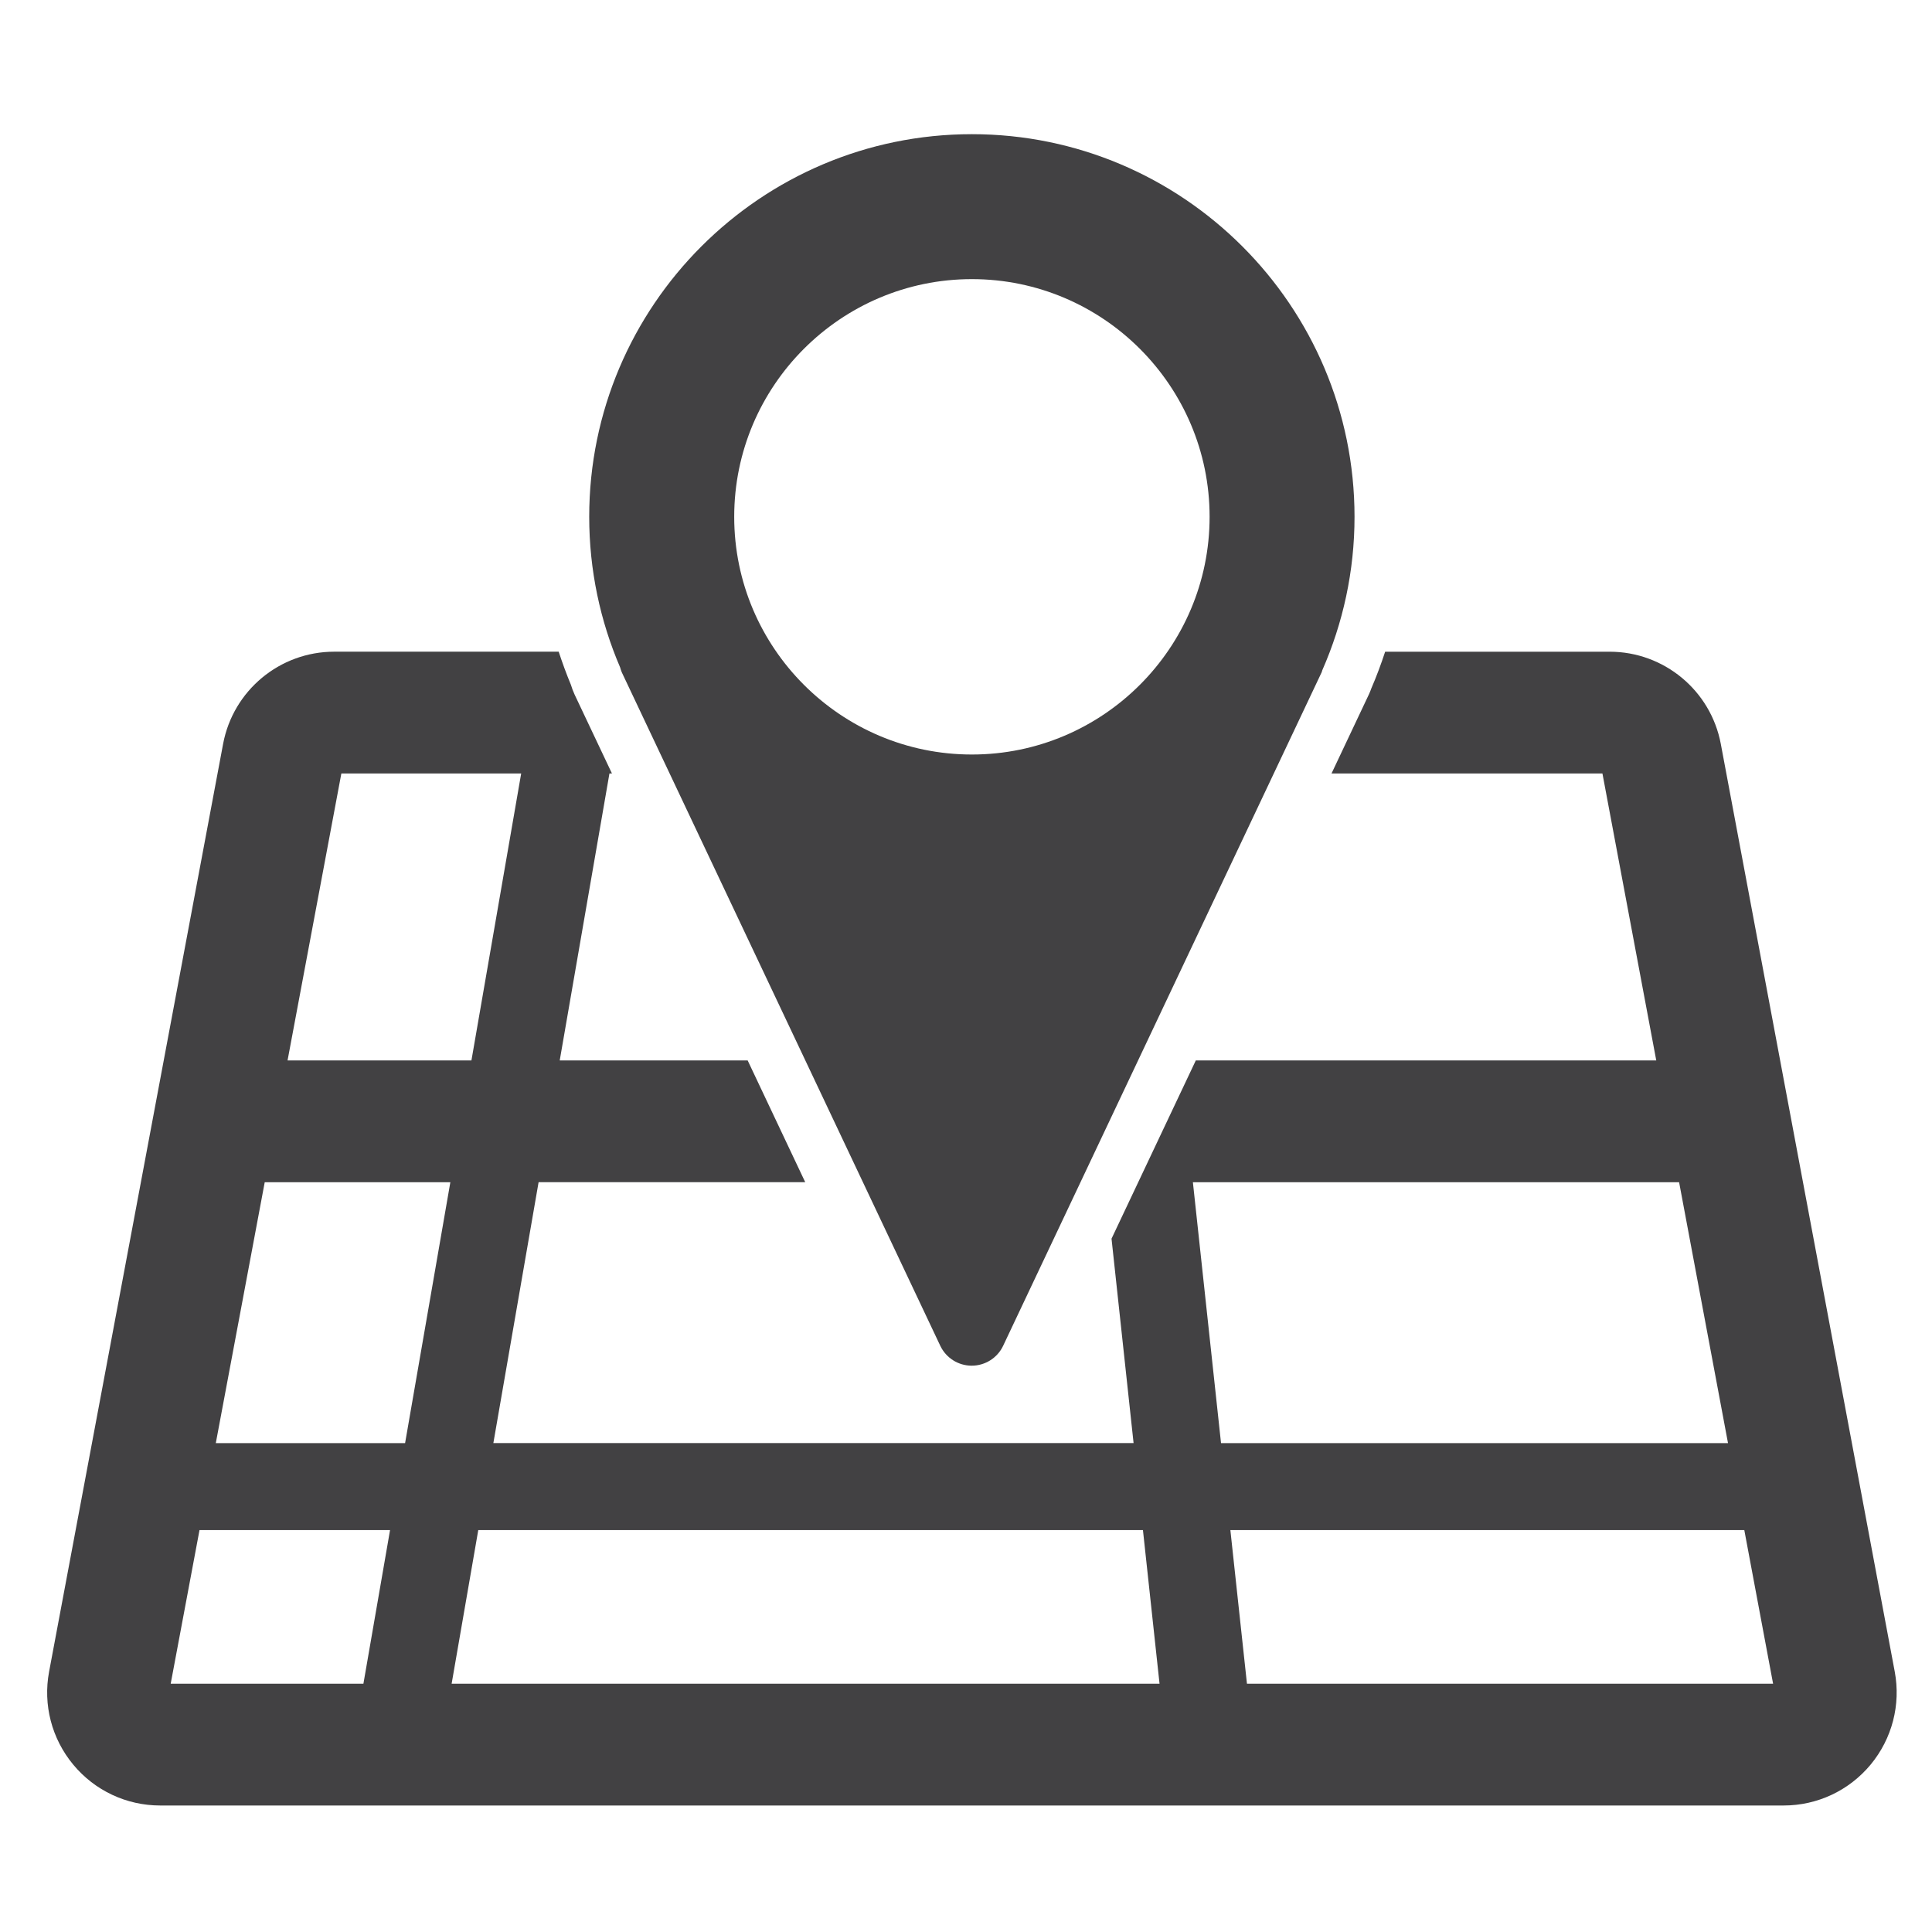 <?xml version="1.0" encoding="utf-8"?>
<!-- Generator: Adobe Illustrator 15.0.0, SVG Export Plug-In . SVG Version: 6.00 Build 0)  -->
<!DOCTYPE svg PUBLIC "-//W3C//DTD SVG 1.1//EN" "http://www.w3.org/Graphics/SVG/1.1/DTD/svg11.dtd">
<svg version="1.1" xmlns="http://www.w3.org/2000/svg" xmlns:xlink="http://www.w3.org/1999/xlink" x="0px" y="0px" width="80px"
	 height="80px" viewBox="0 0 80 80" enable-background="new 0 0 80 80" xml:space="preserve">
<g id="Layer_1" display="none">
	<g display="inline">
		<g>
			<path fill-rule="evenodd" clip-rule="evenodd" fill="#434243" d="M32.24,37.265h15.381c-0.352,1.263-1.042,2.39-2.073,3.379
				c-1.538,1.52-3.41,2.282-5.618,2.284c-2.21-0.002-4.098-0.764-5.663-2.284C33.254,39.654,32.578,38.528,32.24,37.265z"/>
		</g>
		<g>
			<path fill-rule="evenodd" clip-rule="evenodd" fill="#434243" d="M67.963,59.36c3.075,3.119,5.579,7.261,7.512,12.425
				c0.051,0.15,0.104,0.301,0.163,0.45c0.85,2.548-0.222,4.026-3.213,4.437c-0.272,0.029-0.548,0.059-0.825,0.088
				c-5.441,0.529-10.871,0.926-16.287,1.188c-4.027,0.197-8.049,0.318-12.063,0.363c-1.117,0.012-2.234,0.021-3.35,0.024
				c-1.12-0.004-2.241-0.013-3.362-0.024c-5.979-5.936-11.82-12.474-17.525-19.613c-0.62-0.771-1.236-1.551-1.85-2.337
				c0.079-0.015,0.158-0.026,0.237-0.038h0.025c2.438-0.385,5.08-0.771,7.925-1.162c0.207-0.029,0.416-0.059,0.625-0.088
				c0.326,0.257,0.655,0.502,0.987,0.738c0.191,0.128,0.382,0.253,0.575,0.375c1.607,1.067,3.294,1.904,5.063,2.512
				c2.264,0.77,4.66,1.161,7.188,1.176c0.038,0,0.075,0,0.112,0h0.013c0.038,0,0.075,0,0.112,0c2.53-0.015,4.925-0.406,7.188-1.176
				c1.773-0.605,3.465-1.442,5.074-2.512c0.185-0.122,0.368-0.247,0.551-0.375c0.341-0.236,0.678-0.481,1.012-0.738
				c0.205,0.029,0.41,0.059,0.613,0.088c2.845,0.391,5.486,0.777,7.925,1.162H62.4c1.753,0.295,3.37,1.086,4.85,2.375
				C67.49,58.906,67.729,59.127,67.963,59.36z M7.375,76.672c-2.991-0.41-4.063-1.889-3.212-4.437c0.053-0.149,0.108-0.3,0.163-0.45
				c1.594-4.234,3.569-7.779,5.925-10.637c4.652,5.988,9.394,11.588,14.225,16.799c-5.417-0.262-10.845-0.658-16.288-1.188
				C7.915,76.73,7.644,76.701,7.375,76.672z"/>
		</g>
		<g>
			<path fill-rule="evenodd" clip-rule="evenodd" fill="#434243" d="M12.563,58.697c-0.241,0.209-0.479,0.43-0.712,0.663
				c-0.551,0.562-1.084,1.157-1.6,1.788c-2.695-3.467-5.362-7.063-8-10.788c2.22-1.647,4.49-3.284,6.813-4.912
				c2.669,3.776,5.369,7.413,8.1,10.912C15.505,56.686,13.971,57.465,12.563,58.697z"/>
		</g>
		<g>
			<path fill-rule="evenodd" clip-rule="evenodd" fill="#434243" d="M45.9,3.924c0.192,0.06,0.384,0.123,0.574,0.188
				c3.034,0.989,5.797,2.714,8.288,5.175c0.231,0.222,0.461,0.452,0.688,0.688l0.075,0.087c2.534,2.771,4.305,5.925,5.313,9.463
				c0.07,0.235,0.137,0.473,0.199,0.712c0.049,0.178,0.094,0.357,0.138,0.538c0.415,1.808,0.64,3.712,0.675,5.712v0.025
				c-0.006,7.893-2.006,14.622-6,20.187h0.013v0.039c-4.407,6.301-9.716,9.426-15.925,9.374h-0.063c-0.225,0-0.413,0-0.563,0
				c-0.065,0.002-0.136,0.002-0.212,0c-5.941-0.159-11.025-3.313-15.25-9.462c-3.959-5.563-5.906-12.275-5.837-20.138v-0.025
				c0.019-3.158,0.523-6.079,1.512-8.762c0.235-0.638,0.498-1.263,0.788-1.875c0.024-0.058,0.049-0.116,0.075-0.175
				c0.982-2.019,2.265-3.89,3.85-5.613L24.3,9.974c0.23-0.248,0.464-0.49,0.7-0.725c4.048-3.985,8.811-6.031,14.288-6.137
				c0.194-0.006,0.39-0.01,0.587-0.012c0.159,0.002,0.317,0.006,0.475,0.012c0.319,0.006,0.635,0.019,0.95,0.038
				c1.47,0.081,2.886,0.306,4.25,0.675C45.667,3.856,45.784,3.89,45.9,3.924z M49.8,13.099c-1.075-0.962-2.259-1.758-3.55-2.387
				c-1.189-0.563-2.469-0.958-3.838-1.188c-1.332-0.222-2.67-0.268-4.012-0.138c-1.362,0.126-2.679,0.443-3.95,0.95
				c-1.275,0.499-2.458,1.158-3.55,1.975l-0.012,0.013c-1.042,0.795-1.959,1.687-2.75,2.675c-0.869,1.074-1.61,2.236-2.225,3.488
				v0.012c-0.57,1.187-0.991,2.428-1.263,3.725c-0.298,1.393-0.444,2.809-0.438,4.25v0.012c0.001,1.23,0.047,2.434,0.138,3.613
				c0.09,1.101,0.244,2.192,0.462,3.275c0.285,1.399,0.676,2.77,1.175,4.112c0.479,1.297,1.059,2.547,1.738,3.75
				c0.368,0.656,0.755,1.261,1.163,1.813c0.008,0.02,0.016,0.041,0.025,0.063l0.025,0.037l0.013,0.012
				c0.815,1.182,1.741,2.273,2.775,3.275c1.815,1.772,3.969,2.881,6.462,3.324c0.574,0.098,1.149,0.144,1.725,0.139
				c0.802,0.004,1.607-0.092,2.413-0.288l0.013-0.013c1.415-0.348,2.723-0.935,3.925-1.762c1.584-1.1,2.955-2.438,4.112-4.013
				l0.025-0.013c0.073-0.113,0.144-0.234,0.212-0.362H50.6c0.071-0.116,0.146-0.229,0.226-0.337
				c0.212-0.293,0.425-0.601,0.638-0.926c0.926-1.471,1.692-3.021,2.3-4.65c0.769-2.035,1.302-4.126,1.6-6.275
				c0.215-1.583,0.311-3.17,0.288-4.762c-0.025-1.702-0.259-3.36-0.7-4.975c-0.113-0.422-0.238-0.834-0.375-1.237
				c-0.106-0.267-0.215-0.533-0.325-0.8v-0.038c-0.472-1.16-1.051-2.247-1.737-3.263C51.733,15.042,50.829,14.013,49.8,13.099z"/>
		</g>
	</g>
</g>
<g id="Layer_2" display="none">
	<path display="inline" fill="#424143" d="M72.193,35.899c-1.54-0.584-2.214-0.921-2.214-1.682c0-0.62,0.567-1.151,1.736-1.151
		c1.168,0,2.018,0.337,2.496,0.567l0.603-2.178c-0.709-0.318-1.7-0.602-3.047-0.602c-2.814,0-4.514,1.558-4.514,3.594
		c0,1.736,1.293,2.833,3.275,3.523c1.434,0.514,2.001,0.938,2.001,1.682c0,0.78-0.656,1.293-1.896,1.293
		c-1.15,0-2.267-0.372-2.991-0.744l-0.55,2.231c0.674,0.371,2.019,0.726,3.382,0.726c3.275,0,4.815-1.699,4.815-3.7
		C75.291,37.776,74.301,36.678,72.193,35.899z M58.926,21.205h-7.47v-0.062l1.829-1.523c2.865-2.562,5.274-5.213,5.274-8.537
		c0-3.598-2.469-6.22-6.95-6.22c-2.685,0-5.001,0.915-6.496,2.042l1.313,3.324c1.036-0.792,2.53-1.646,4.238-1.646
		c2.287,0,3.263,1.28,3.263,2.896c-0.062,2.316-2.166,4.543-6.496,8.415L44.87,22.21v2.805h14.056V21.205z M65.604,34.395
		c0-1.098-0.39-1.93-1.097-2.497c-0.851-0.673-2.09-0.938-3.86-0.938c-1.434,0-2.727,0.106-3.594,0.248v11.774h2.674v-4.692h0.813
		c1.099,0.018,1.611,0.425,1.931,1.913c0.354,1.469,0.638,2.444,0.831,2.78h2.763c-0.23-0.46-0.603-2.019-0.975-3.364
		c-0.3-1.098-0.761-1.895-1.592-2.231v-0.053C64.524,36.961,65.604,35.917,65.604,34.395z M60.788,36.342h-1.062v-3.294
		c0.193-0.035,0.565-0.088,1.221-0.088c1.239,0.017,1.983,0.566,1.983,1.664C62.931,35.669,62.134,36.342,60.788,36.342z
		 M66.777,62.359c-0.535-0.78-1.186-1.664-1.878-2.551c-2.35-3.024-7.062-8.476-12.24-11.021c-0.414-0.2-0.881-0.303-1.39-0.303
		c-1.561,0-4.558,1.169-5.107,1.481c-0.908,0.523-1.438,1.287-1.979,2.068c-0.265,0.384-0.563,0.819-0.946,1.268
		c-0.64,0.75-1.604,1.645-2.579,1.645c-0.625,0-1.215-0.34-1.641-0.607c-2.708-2.228-5.501-5.572-8.136-8.908l-0.06-0.292
		l-0.484-0.41c-2.626-3.415-5.238-7.001-6.76-10.23c-0.385-1.165-0.701-2.475,2.045-3.831c0.5-0.247,0.979-0.424,1.401-0.581
		l0.086-0.032c0.853-0.316,1.734-0.643,2.468-1.407c0.032-0.034,3.221-3.72,2.729-6.013c-1.12-5.316-4.789-10.851-7.671-14.561
		c-1.219-1.565-2.062-2.499-2.063-2.501c-0.595-0.664-1.45-1.045-2.344-1.045l-4.016,0.188c-0.554,0.03-1.094,0.208-1.524,0.491
		c-0.016,0.01-1.813,1.191-3.063,2.227c-0.233,0.194-0.476,0.399-0.715,0.613c-2.6,2.303-5.896,6.034-6.835,10.73
		c-0.195,0.977-0.281,1.962-0.255,2.936c0.021,0.669,0.093,1.347,0.216,2.015c0.018,0.137,0.042,0.266,0.071,0.374
		c2.287,9.261,8.072,20.778,14.743,29.345l0.043,0.125l0.082,0.088l0.088,0.261l0.372,0.278l0.06,0.077
		c0.019,0.025,0.039,0.05,0.058,0.075l0.038,0.049l0,0c6.643,8.499,16.31,16.86,24.685,21.345c0.126,0.071,0.259,0.134,0.396,0.187
		c0.603,0.279,1.241,0.517,1.921,0.712c0.946,0.261,1.917,0.418,2.886,0.465c0.236,0.013,0.473,0.019,0.709,0.019l0,0
		c4.535,0,8.686-2.183,11.348-3.997c0.291-0.194,0.558-0.384,0.79-0.556c1.13-0.82,2.478-2.026,2.829-2.347
		c0.44-0.383,0.764-0.882,0.938-1.447l1.104-3.635c0.3-0.909,0.167-1.894-0.362-2.703L66.777,62.359z M61.262,66.697
		c-0.631,0.556-1.422,1.222-2.026,1.661c-0.186,0.138-0.384,0.278-0.622,0.438c-2.076,1.416-5.224,3.104-8.426,3.104
		c-0.147,0-0.296-0.004-0.448-0.012c-0.589-0.028-1.18-0.124-1.729-0.275c-0.429-0.124-0.841-0.279-1.227-0.464l-0.155-0.074
		C38.9,66.907,29.975,59.17,23.793,51.288l-0.003-0.189l-0.62-0.621l-0.198-0.244c-6.201-7.966-11.576-18.607-13.753-27.239
		l-0.025-0.128c-0.084-0.436-0.136-0.877-0.147-1.301c-0.016-0.576,0.037-1.17,0.155-1.765c0.655-3.271,3.176-6.068,5.188-7.851
		c0.201-0.18,0.396-0.344,0.576-0.495c0.633-0.523,1.54-1.163,2.097-1.545l2.253-0.108c0.31,0.372,0.721,0.873,1.194,1.482
		c1.985,2.555,5.384,7.383,6.532,11.798c-0.296,0.557-0.86,1.429-1.168,1.849c-0.147,0.063-0.385,0.151-0.595,0.229l-0.071,0.026
		c-0.489,0.181-1.157,0.429-1.899,0.796c-2.596,1.281-6.647,4.326-4.639,10.318l0.106,0.268c1.686,3.638,4.447,7.471,7.228,11.098
		l0.13,0.651l0.608,0.306c2.87,3.636,5.951,7.315,9.097,9.869l0.243,0.177c0.708,0.449,2.364,1.505,4.577,1.505
		c2.382,0,4.587-1.171,6.556-3.479c0.558-0.654,0.973-1.258,1.295-1.727c0.118-0.172,0.26-0.375,0.357-0.503
		c0.496-0.199,1.492-0.536,2.066-0.683c4.188,2.304,8.241,7.178,9.843,9.238c0.399,0.511,0.79,1.031,1.142,1.518L61.262,66.697z
		 M47.56,37.989h4.443v4.993h2.692V31.048h-2.692v4.585H47.56v-4.585h-2.708v11.934h2.708V37.989z M74.387,16.814V5.197h-5.671
		l-7.501,12.075v3.018h8.781v4.726h4.391V20.29h2.379v-3.476H74.387z M69.996,12.423v4.391h-4.451v-0.062l2.653-4.329
		c0.671-1.251,1.188-2.41,1.828-3.689h0.123C70.058,10.014,69.996,11.234,69.996,12.423z"/>
</g>
<g id="Layer_3" display="none">
	<path display="inline" fill="#424143" d="M23.239,21.461c1.727,0,3.131-1.406,3.131-3.133V8.238c0-1.727-1.405-3.131-3.131-3.131
		c-1.729,0-3.134,1.404-3.134,3.131v10.091C20.104,20.055,21.51,21.461,23.239,21.461z M57.471,21.461
		c1.727,0,3.133-1.406,3.133-3.133V8.238c0-1.727-1.406-3.131-3.133-3.131c-1.729,0-3.133,1.404-3.133,3.131v10.091
		C54.338,20.055,55.742,21.461,57.471,21.461z M67.302,13.436h-4.396v4.893c0,2.997-2.438,5.435-5.435,5.435
		c-2.998,0-5.436-2.438-5.436-5.435v-4.893H28.672v4.893c0,2.997-2.437,5.435-5.434,5.435c-2.998,0-5.437-2.438-5.437-5.435v-4.893
		h-4.614c-5.782,0-10.485,4.705-10.485,10.487v42.248c0,5.782,4.704,10.486,10.485,10.486h54.113
		c5.781,0,10.485-4.704,10.485-10.486V23.923C77.787,18.141,73.083,13.436,67.302,13.436z M21.969,71.285h-8.781
		c-2.82,0-5.113-2.294-5.113-5.114v-5.917h13.894V71.285z M21.969,57.952H8.075V47.407h13.894V57.952z M21.969,45.104H8.075V34.559
		h13.894V45.104z M39.078,71.285H24.271V60.254h14.807V71.285z M39.078,57.952H24.271V47.407h14.807V57.952z M39.078,45.104H24.271
		V34.559h14.807V45.104z M56.185,71.285H41.381V60.254h14.804V71.285z M56.185,57.952H41.381V47.407h14.804V57.952z M56.185,45.104
		H41.381V34.559h14.804V45.104z M72.415,57.952H58.486V47.407h13.929V57.952z M72.415,45.104H58.486V34.559h13.929V45.104z"/>
</g>
<g id="Layer_4">
	<path fill="#424143" d="M25.746,27.837l13.189,27.889c0.238,0.502,0.744,0.824,1.301,0.824s1.065-0.322,1.302-0.824l13.189-27.889
		c0.013-0.027,0.016-0.055,0.026-0.083c0.855-1.947,1.335-4.095,1.335-6.355c0-8.736-7.107-15.843-15.845-15.843
		c-8.737,0-15.845,7.107-15.845,15.843c0,2.212,0.457,4.318,1.279,6.233C25.699,27.701,25.715,27.771,25.746,27.837z M40.244,11.558
		c5.427,0,9.843,4.416,9.843,9.841c0,5.428-4.416,9.844-9.843,9.844s-9.842-4.416-9.842-9.844
		C30.402,15.973,34.817,11.558,40.244,11.558z M78.457,69.218l-7.202-38.413c-0.415-2.212-2.351-3.819-4.603-3.819h-9.296
		c-0.169,0.513-0.357,1.022-0.574,1.523c-0.029,0.085-0.063,0.168-0.103,0.253l-1.543,3.265h11.217l2.229,11.883H49.516l-3.49,7.381
		l0.913,8.464h-26.51l1.873-10.803h11.041l-2.384-5.042h-7.782l2.059-11.883h0.103l-1.546-3.267
		c-0.063-0.136-0.112-0.27-0.153-0.405c-0.188-0.451-0.354-0.909-0.506-1.37h-9.295c-2.252,0-4.186,1.606-4.601,3.819L2.033,69.219
		c-0.257,1.372,0.107,2.775,0.999,3.85c0.892,1.076,2.205,1.693,3.603,1.693h67.22c1.396,0,2.708-0.616,3.603-1.692
		C78.349,71.994,78.713,70.591,78.457,69.218z M14.135,32.028h7.446l-2.06,11.883h-7.614L14.135,32.028z M15.048,69.72h-7.98
		l1.193-6.362h7.89L15.048,69.72z M16.774,59.756H8.936l2.026-10.803h7.686L16.774,59.756z M18.701,69.72l1.103-6.362h27.523
		l0.687,6.362H18.701z M49.395,48.953h20.133l2.025,10.803H50.56L49.395,48.953z M51.634,69.72l-0.687-6.362h21.281l1.192,6.362
		H51.634z"/>
</g>
<g id="Layer_5" display="none">
	<path display="inline" fill="#424143" d="M75.826,25.269c-2.765-0.213-5.726,0.129-5.726,0.129s-1.047,0.915-1.047,2.65
		l-0.761,0.04c-7.12-14.015-8.365-14.382-9.567-14.734c-0.431-0.126-1.327-0.389-18.728-0.389c-17.403,0-18.297,0.264-18.724,0.388
		c-1.203,0.353-2.448,0.72-9.572,14.735l-0.755-0.04c0-1.735-1.047-2.65-1.047-2.65s-2.962-0.342-5.728-0.129
		c-2.765,0.223-2.961,3.243-2.765,4.374c0.152,0.855,5.635,1.519,8.242,1.786c-0.641,0.872-1.464,1.945-2.372,3.015
		c-0.702,0.703-0.955,1.68-1.053,2.512c-1.388,1.724-2.028,3.191-1.947,4.456c0.012,0.922,0.09,6.655,0.309,11.183
		c0.146,2.819,0.566,6.104,2.437,7.411c0.12,0.1,0.24,0.187,0.359,0.281v4.963c0,0.516,0.213,1.029,0.642,1.421
		c0.428,0.393,0.984,0.591,1.537,0.591h4.348c0.557,0,1.116-0.198,1.539-0.591c0.43-0.392,0.64-0.905,0.64-1.421V64
		c0.705,0.088,1.255,0.106,1.594,0.106c0.341,0,0.559-0.021,0.636-0.031c0.339-0.041,0.659-0.132,1.237-0.299
		c0.324-0.094,1.046-0.302,1.38-0.363c0.172-0.005,0.47-0.006,0.866-0.006c3.48,0,13.75,0.169,17.126,0.223l0.693,0.012
		c0.091,0.008,0.179,0.011,0.277,0.008L40,63.648l0.092,0.001c0.095,0.002,0.191,0,0.288-0.008l0.688-0.012
		c3.377-0.054,13.648-0.223,17.129-0.223c0.4,0,0.701,0.001,0.872,0.006c0.312,0.057,1.051,0.27,1.379,0.363
		c0.575,0.167,0.894,0.258,1.236,0.3c0.073,0.01,0.29,0.03,0.633,0.03c0.339,0,0.893-0.02,1.603-0.107v1.25
		c0,0.516,0.21,1.029,0.639,1.421c0.423,0.393,0.975,0.591,1.532,0.591h4.358c0.547,0,1.103-0.198,1.527-0.591
		c0.436-0.392,0.641-0.905,0.641-1.421v-4.967c0.118-0.092,0.235-0.178,0.351-0.274c1.88-1.306,2.297-4.595,2.439-7.416
		c0.229-4.521,0.305-10.256,0.314-11.183c0.081-1.264-0.56-2.729-1.944-4.448c-0.1-0.838-0.355-1.822-1.067-2.526
		c-0.9-1.063-1.721-2.134-2.361-3.005c2.606-0.269,8.093-0.932,8.244-1.787C78.789,28.512,78.593,25.492,75.826,25.269z
		 M23.444,18.982c2.186-0.089,8.057-0.171,16.554-0.171c8.497,0,14.368,0.082,16.556,0.171c1.291,1.856,4.201,7.195,6.714,12.125
		H16.729C19.242,26.178,22.153,20.838,23.444,18.982z M23.822,45.817c-1.461-0.137-12.029-0.504-14.541-3.064
		c0,0-0.226-2.848-0.137-3.312c0.092-0.471,0.224-0.983,1.334-0.724c2.671,0.609,11.59,1.249,11.59,1.249s0.644,0.077,2.211,3.927
		C24.28,43.894,25.277,45.957,23.822,45.817z M48.575,59.224h-17.15v-7.746h17.15V59.224z M70.855,39.441
		c0.086,0.464-0.132,3.312-0.132,3.312c-2.517,2.561-13.091,2.928-14.549,3.064c-1.459,0.14-0.461-1.924-0.461-1.924
		c1.579-3.85,2.214-3.927,2.214-3.927s8.917-0.64,11.587-1.249C70.636,38.458,70.758,38.971,70.855,39.441z"/>
</g>
</svg>
